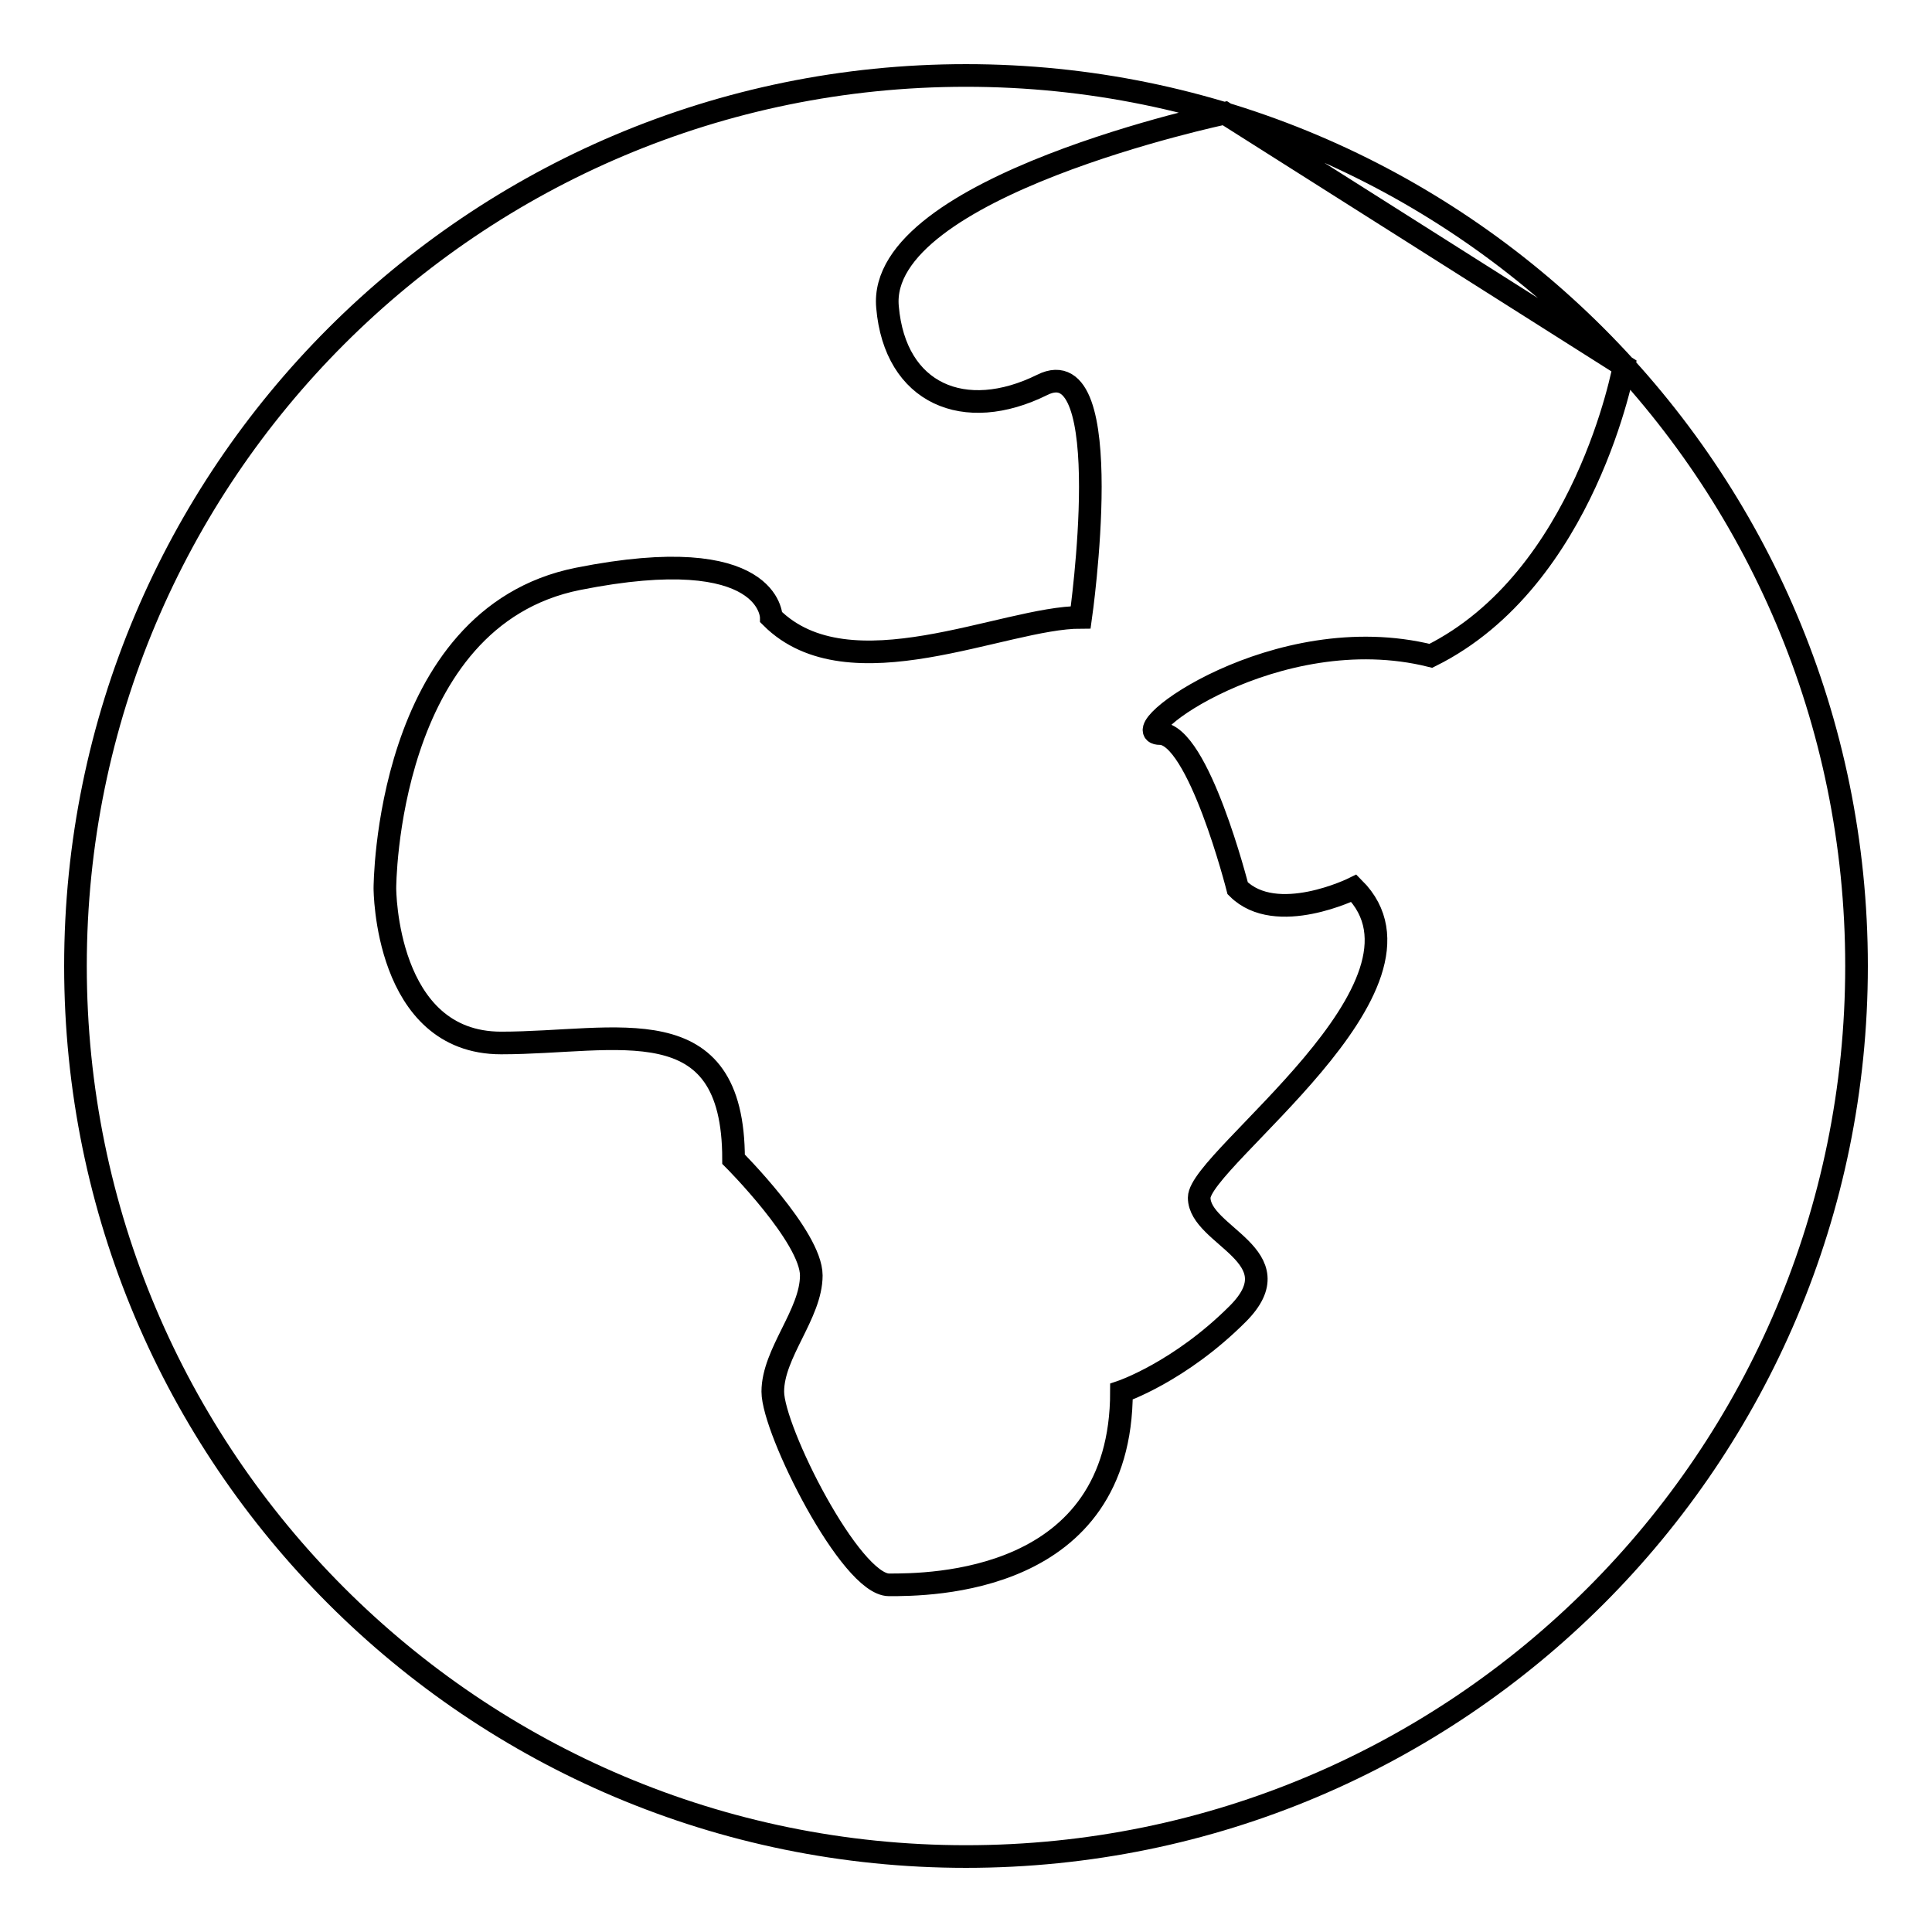 <?xml version="1.0" encoding="utf-8"?>
<!-- Svg Vector Icons : http://www.onlinewebfonts.com/icon -->
<!DOCTYPE svg PUBLIC "-//W3C//DTD SVG 1.1//EN" "http://www.w3.org/Graphics/SVG/1.1/DTD/svg11.dtd">
<svg version="1.1" xmlns="http://www.w3.org/2000/svg" xmlns:xlink="http://www.w3.org/1999/xlink" x="0px" y="0px" viewBox="0 0 256 256" enable-background="new 0 0 256 256" xml:space="preserve">
<g><g><path stroke-width="3" fill-opacity="0" stroke="#000000"  d="M246,128c0,65.2-52.8,118-118,118c-65.2,0-118-52.8-118-118C10,62.8,62.8,10,128,10C193.2,10,246,62.8,246,128L246,128z M215.2,48.5c0,0-5.1,28.2-25.6,38.4c-20.5-5.1-41,10.3-35.9,10.3c5.1,0,10.3,20.5,10.3,20.5c5.1,5.1,15.4,0,15.4,0c12.8,12.8-20.5,35.9-20.5,41c0,5.1,12.8,7.7,5.1,15.4c-7.7,7.7-15.4,10.3-15.4,10.3c0,25.6-25.6,25.6-30.8,25.6c-5.1,0-15.4-20.5-15.4-25.6c0-5.1,5.1-10.3,5.1-15.4s-10.3-15.4-10.3-15.4c0-20.5-15.4-15.4-30.8-15.4s-15.4-20.5-15.4-20.5s0-35.9,25.6-41c25.6-5.1,25.6,5.1,25.6,5.1c10.3,10.3,30.8,0,41,0c0,0,5.1-35.9-5.1-30.8c-10.3,5.1-19.5,1.2-20.5-10.3c-1.5-16,44.7-25.7,44.7-25.7L215.2,48.5z"/></g></g>
</svg>